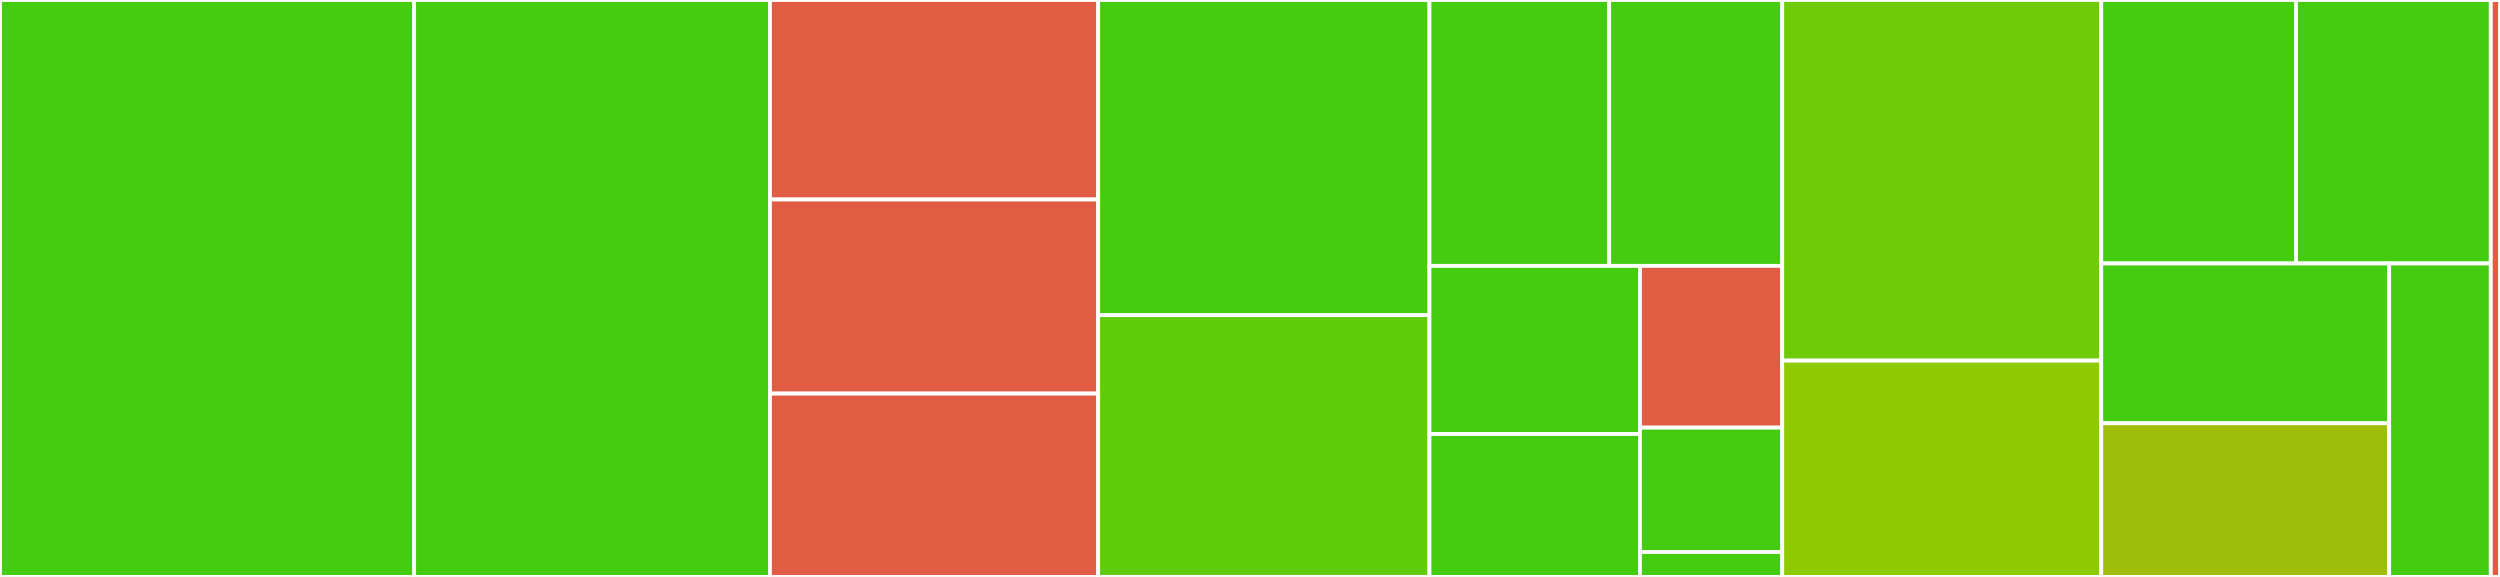 <svg baseProfile="full" width="650" height="150" viewBox="0 0 650 150" version="1.1"
xmlns="http://www.w3.org/2000/svg" xmlns:ev="http://www.w3.org/2001/xml-events"
xmlns:xlink="http://www.w3.org/1999/xlink">

<rect x="0" y="0" width="650" height="150" fill="#333333" stroke="none"/>

<style>rect.s{mask:url(#mask);}</style>
<defs>
  <pattern id="white" width="4" height="4" patternUnits="userSpaceOnUse" patternTransform="rotate(45)">
    <rect width="2" height="2" transform="translate(0,0)" fill="white"></rect>
  </pattern>
  <mask id="mask">
    <rect x="0" y="0" width="100%" height="100%" fill="url(#white)"></rect>
  </mask>
</defs>

<rect x="0" y="0" width="107.669" height="150.0" fill="#4c1" stroke="white" stroke-width="1" class=" tooltipped" data-content="diyepw/create_amy_epw_file.py"><title>diyepw/create_amy_epw_file.py</title></rect>
<rect x="107.669" y="0" width="92.515" height="150.0" fill="#4c1" stroke="white" stroke-width="1" class=" tooltipped" data-content="diyepw/meteorology.py"><title>diyepw/meteorology.py</title></rect>
<rect x="200.184" y="0" width="85.337" height="51.869" fill="#e05d44" stroke="white" stroke-width="1" class=" tooltipped" data-content="diyepw/scripts/analyze_noaa_data.py"><title>diyepw/scripts/analyze_noaa_data.py</title></rect>
<rect x="200.184" y="51.869" width="85.337" height="50.467" fill="#e05d44" stroke="white" stroke-width="1" class=" tooltipped" data-content="diyepw/scripts/create_amy_epw_files.py"><title>diyepw/scripts/create_amy_epw_files.py</title></rect>
<rect x="200.184" y="102.336" width="85.337" height="47.664" fill="#e05d44" stroke="white" stroke-width="1" class=" tooltipped" data-content="diyepw/scripts/create_amy_epw_files_for_years_and_wmos.py"><title>diyepw/scripts/create_amy_epw_files_for_years_and_wmos.py</title></rect>
<rect x="285.521" y="0" width="86.135" height="81.944" fill="#4c1" stroke="white" stroke-width="1" class=" tooltipped" data-content="diyepw/get_tmy_epw_file.py"><title>diyepw/get_tmy_epw_file.py</title></rect>
<rect x="285.521" y="81.944" width="86.135" height="68.056" fill="#5fcc0b" stroke="white" stroke-width="1" class=" tooltipped" data-content="diyepw/get_noaa_isd_lite_file.py"><title>diyepw/get_noaa_isd_lite_file.py</title></rect>
<rect x="371.656" y="0" width="46.724" height="69.13" fill="#4c1" stroke="white" stroke-width="1" class=" tooltipped" data-content="diyepw/analyze_noaa_isd_lite_file.py"><title>diyepw/analyze_noaa_isd_lite_file.py</title></rect>
<rect x="418.381" y="0" width="44.994" height="69.13" fill="#4c1" stroke="white" stroke-width="1" class=" tooltipped" data-content="diyepw/create_amy_epw_files_for_years_and_wmos.py"><title>diyepw/create_amy_epw_files_for_years_and_wmos.py</title></rect>
<rect x="371.656" y="69.13" width="54.735" height="43.713" fill="#4c1" stroke="white" stroke-width="1" class=" tooltipped" data-content="diyepw/analyze_noaa_isd_lite_files.py"><title>diyepw/analyze_noaa_isd_lite_files.py</title></rect>
<rect x="371.656" y="112.844" width="54.735" height="37.156" fill="#4c1" stroke="white" stroke-width="1" class=" tooltipped" data-content="diyepw/_logging.py"><title>diyepw/_logging.py</title></rect>
<rect x="426.391" y="69.13" width="36.983" height="42.052" fill="#e05d44" stroke="white" stroke-width="1" class=" tooltipped" data-content="diyepw/get_wmo_station_location.py"><title>diyepw/get_wmo_station_location.py</title></rect>
<rect x="426.391" y="111.183" width="36.983" height="32.348" fill="#4c1" stroke="white" stroke-width="1" class=" tooltipped" data-content="diyepw/__init__.py"><title>diyepw/__init__.py</title></rect>
<rect x="426.391" y="143.53" width="36.983" height="6.47" fill="#4c1" stroke="white" stroke-width="1" class=" tooltipped" data-content="diyepw/exceptions.py"><title>diyepw/exceptions.py</title></rect>
<rect x="463.374" y="0" width="82.945" height="93.75" fill="#70cb07" stroke="white" stroke-width="1" class=" tooltipped" data-content="tests/test_meteorology.py"><title>tests/test_meteorology.py</title></rect>
<rect x="463.374" y="93.75" width="82.945" height="56.25" fill="#8eca02" stroke="white" stroke-width="1" class=" tooltipped" data-content="tests/test_create_amy_epw_file.py"><title>tests/test_create_amy_epw_file.py</title></rect>
<rect x="546.319" y="0" width="50.644" height="68.504" fill="#4c1" stroke="white" stroke-width="1" class=" tooltipped" data-content="tests/test_get_tmy_epw_file.py"><title>tests/test_get_tmy_epw_file.py</title></rect>
<rect x="596.963" y="0" width="50.644" height="68.504" fill="#4c1" stroke="white" stroke-width="1" class=" tooltipped" data-content="tests/test_analyze_noaa_isd_lite_file.py"><title>tests/test_analyze_noaa_isd_lite_file.py</title></rect>
<rect x="546.319" y="68.504" width="74.865" height="41.547" fill="#4c1" stroke="white" stroke-width="1" class=" tooltipped" data-content="tests/test_get_noaa_isd_lite_file.py"><title>tests/test_get_noaa_isd_lite_file.py</title></rect>
<rect x="546.319" y="110.051" width="74.865" height="39.949" fill="#9ebe09" stroke="white" stroke-width="1" class=" tooltipped" data-content="tests/test_create_amy_epw_files_for_years_and_wmos.py"><title>tests/test_create_amy_epw_files_for_years_and_wmos.py</title></rect>
<rect x="621.184" y="68.504" width="26.423" height="81.496" fill="#4c1" stroke="white" stroke-width="1" class=" tooltipped" data-content="tests/test_analyze_noaa_isd_lite_files.py"><title>tests/test_analyze_noaa_isd_lite_files.py</title></rect>
<rect x="647.607" y="0" width="2.393" height="150" fill="#e05d44" stroke="white" stroke-width="1" class=" tooltipped" data-content="setup.py"><title>setup.py</title></rect>
</svg>
